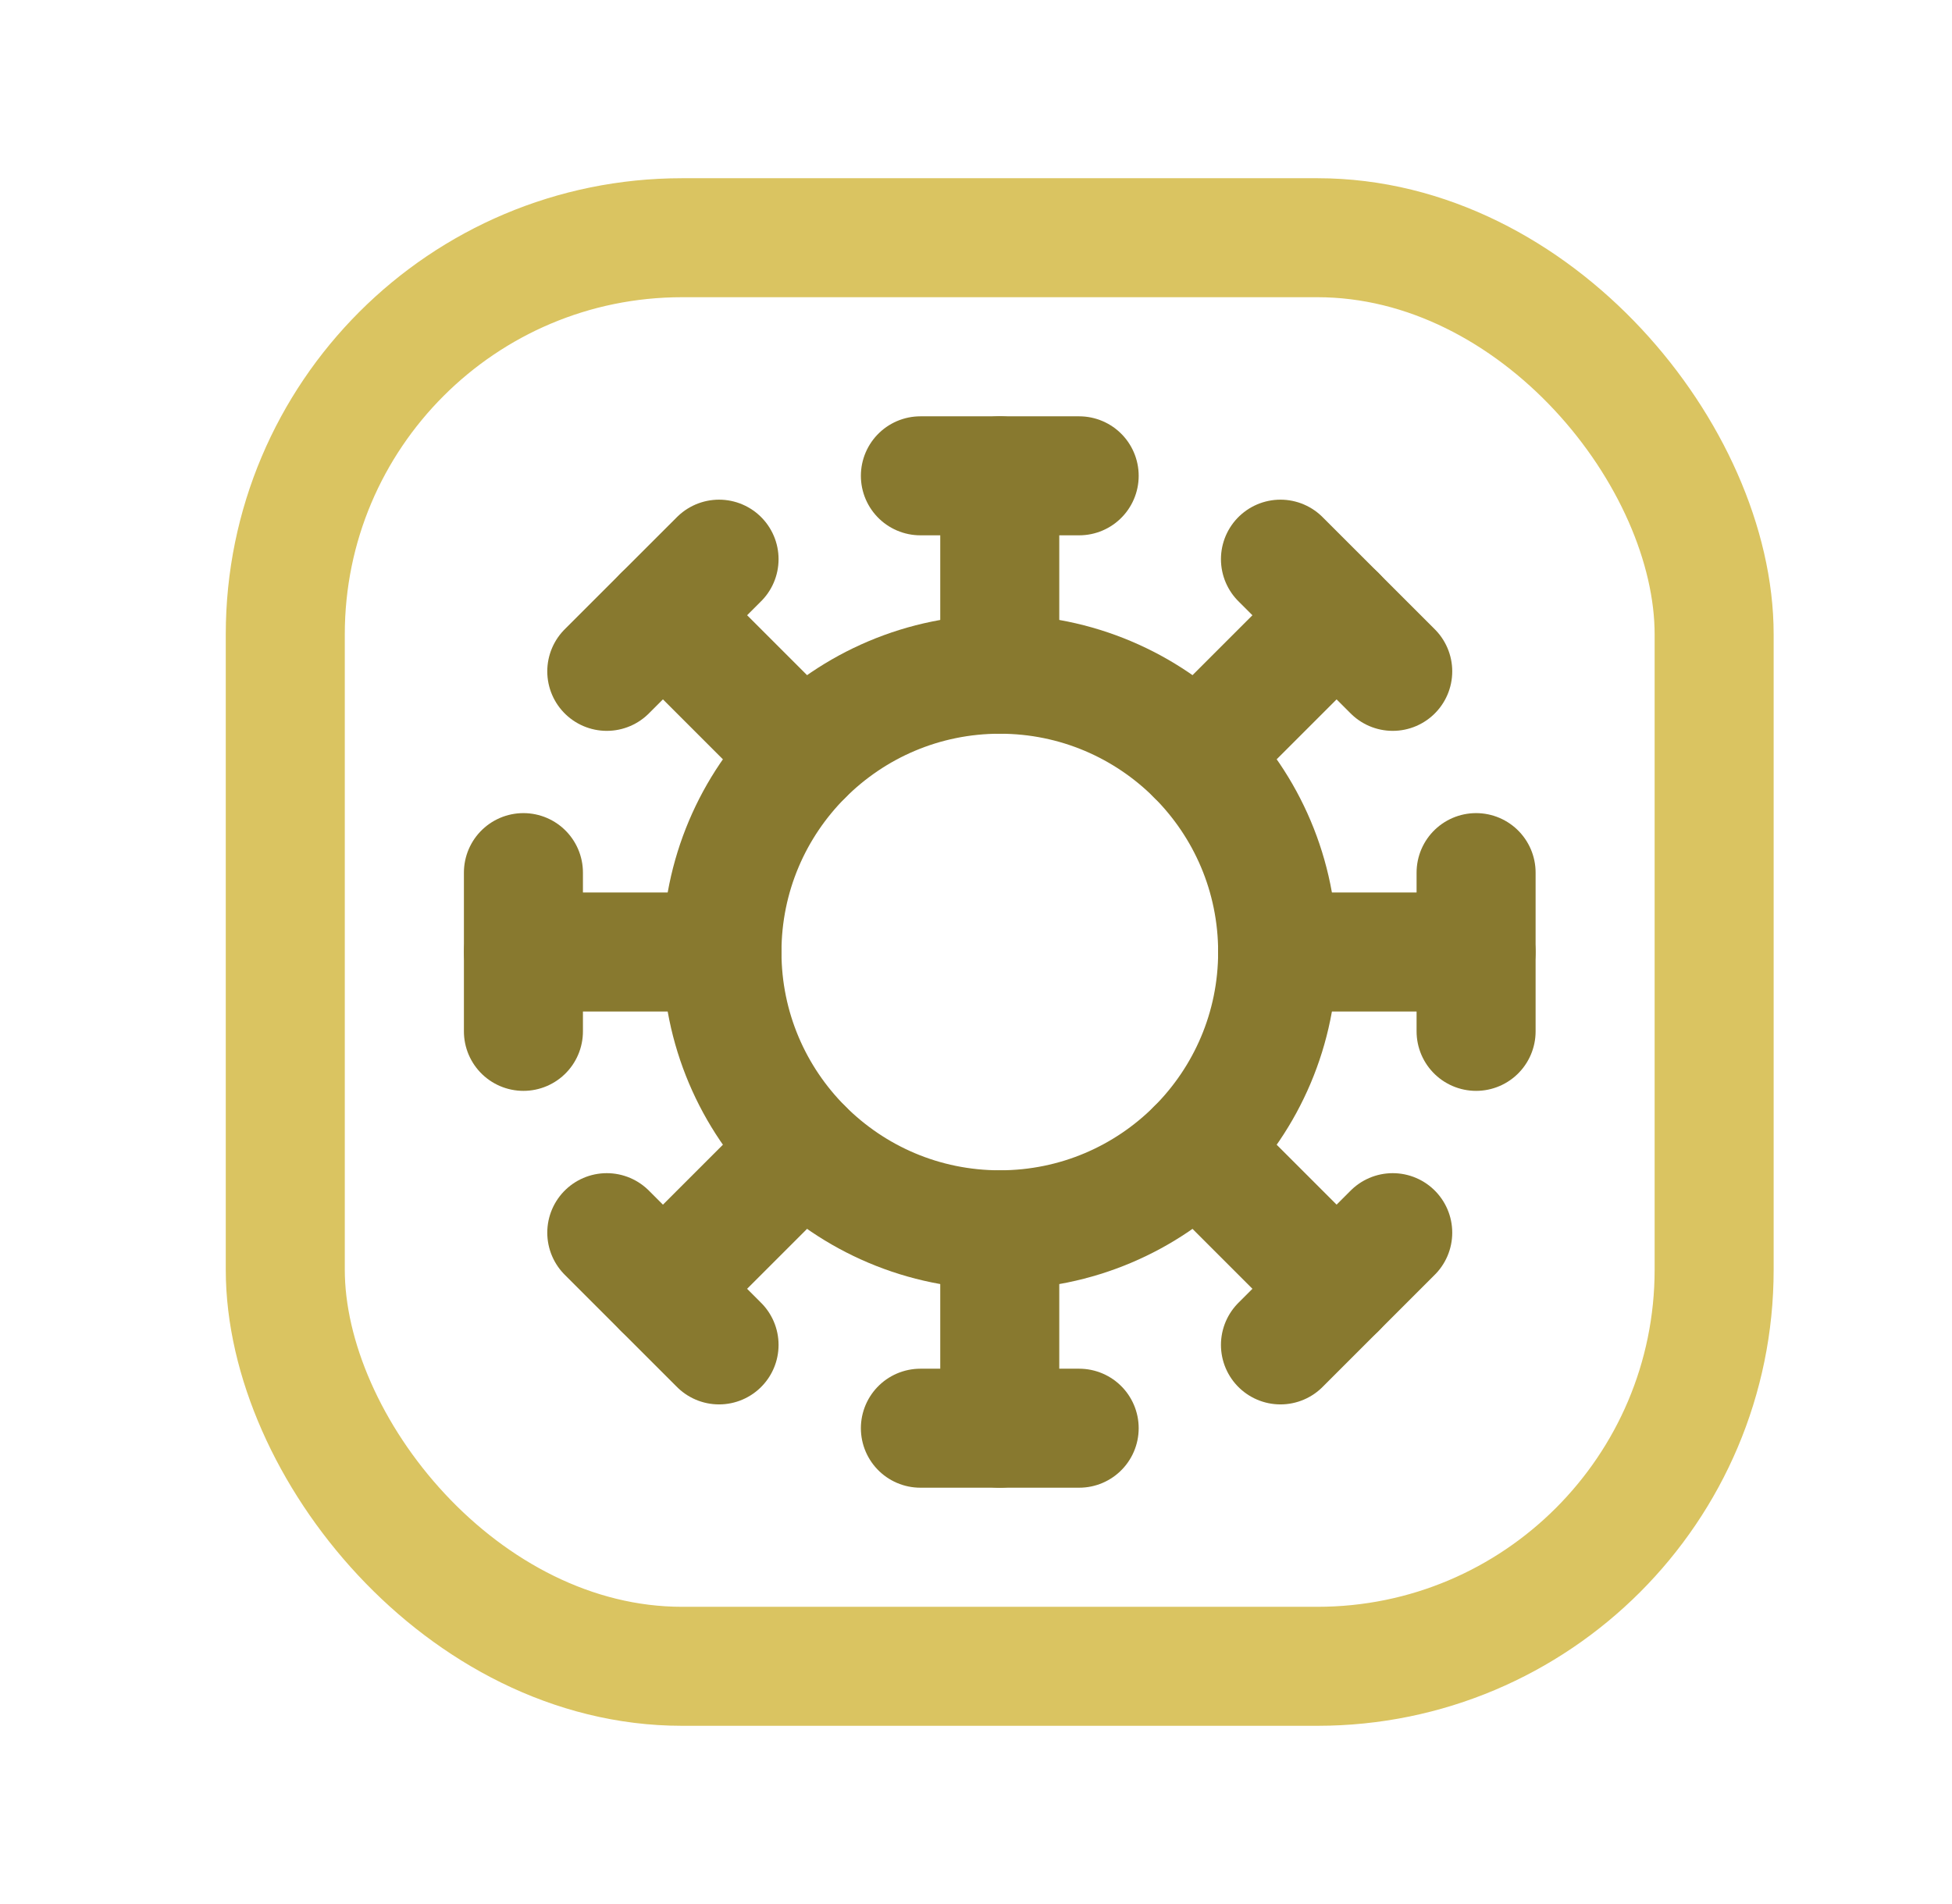 <svg xmlns="http://www.w3.org/2000/svg" width="41" height="40" viewBox="0 0 41 40" fill="none"><path d="M20.999 14.165V9.996" stroke="#88792F" stroke-width="2.5" stroke-linecap="round" stroke-linejoin="round"></path><path d="M19.332 9.996H22.667" stroke="#88792F" stroke-width="2.5" stroke-linecap="round" stroke-linejoin="round"></path><path d="M20.999 25.836V30.004" stroke="#88792F" stroke-width="2.5" stroke-linecap="round" stroke-linejoin="round"></path><path d="M22.667 30.004H19.332" stroke="#88792F" stroke-width="2.5" stroke-linecap="round" stroke-linejoin="round"></path><path d="M26.835 20H31.003" stroke="#88792F" stroke-width="2.5" stroke-linecap="round" stroke-linejoin="round"></path><path d="M31.004 18.332V21.667" stroke="#88792F" stroke-width="2.5" stroke-linecap="round" stroke-linejoin="round"></path><path d="M15.164 20H10.995" stroke="#88792F" stroke-width="2.5" stroke-linecap="round" stroke-linejoin="round"></path><path d="M10.994 21.667V18.332" stroke="#88792F" stroke-width="2.5" stroke-linecap="round" stroke-linejoin="round"></path><path d="M25.126 15.873L28.074 12.925" stroke="#88792F" stroke-width="2.5" stroke-linecap="round" stroke-linejoin="round"></path><path d="M26.895 11.747L29.253 14.104" stroke="#88792F" stroke-width="2.5" stroke-linecap="round" stroke-linejoin="round"></path><path d="M16.873 24.127L13.925 27.075" stroke="#88792F" stroke-width="2.5" stroke-linecap="round" stroke-linejoin="round"></path><path d="M15.103 28.254L12.745 25.896" stroke="#88792F" stroke-width="2.5" stroke-linecap="round" stroke-linejoin="round"></path><path d="M25.126 24.127L28.074 27.075" stroke="#88792F" stroke-width="2.5" stroke-linecap="round" stroke-linejoin="round"></path><path d="M29.253 25.896L26.895 28.254" stroke="#88792F" stroke-width="2.5" stroke-linecap="round" stroke-linejoin="round"></path><path d="M16.873 15.873L13.925 12.925" stroke="#88792F" stroke-width="2.5" stroke-linecap="round" stroke-linejoin="round"></path><path d="M12.745 14.104L15.103 11.747" stroke="#88792F" stroke-width="2.5" stroke-linecap="round" stroke-linejoin="round"></path><circle cx="21" cy="20" r="5.836" stroke="#88792F" stroke-width="2.5" stroke-linecap="round" stroke-linejoin="round"></circle><rect x="5.992" y="4.994" width="30.012" height="30.012" rx="8.333" stroke="#DAC461" stroke-width="2.5" stroke-linecap="round" stroke-linejoin="round"></rect></svg>